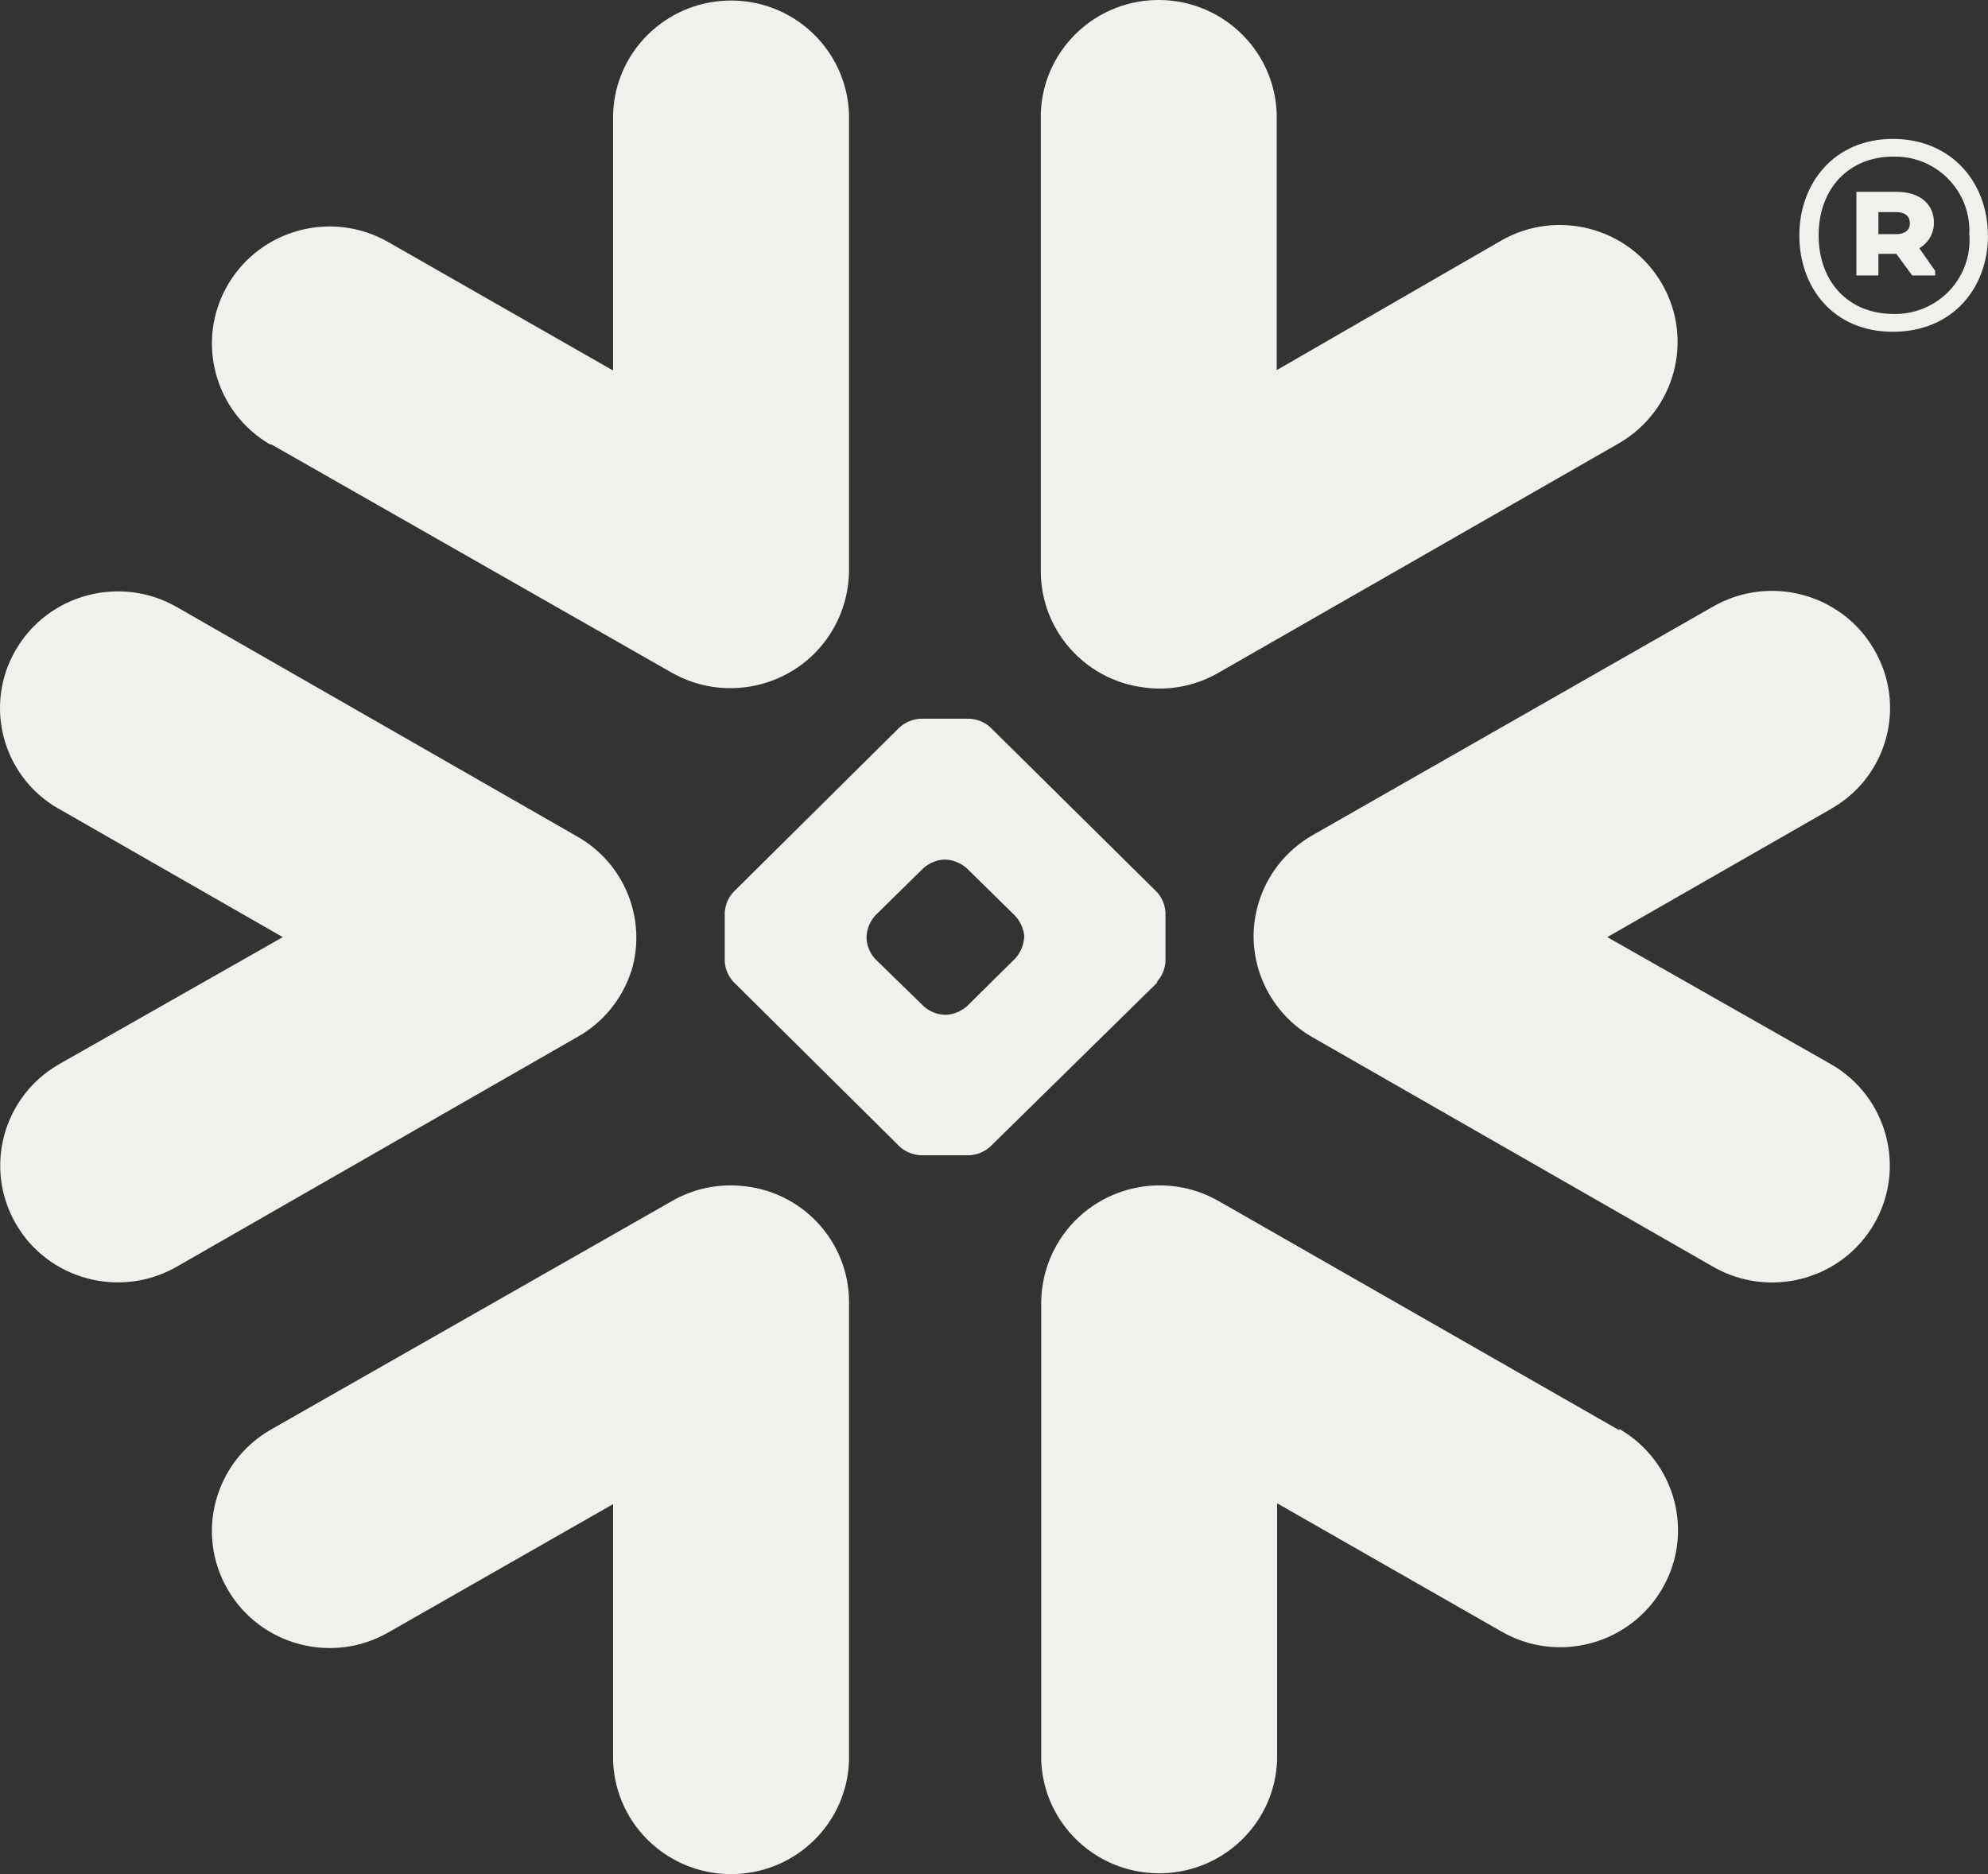 <svg width="70" height="66" viewBox="0 0 70 66" fill="none" xmlns="http://www.w3.org/2000/svg">
<rect x="0" y="0" width="70" height="66" fill="#333333" stroke="none"/>
<path fill-rule="evenodd" clip-rule="evenodd" d="M64.472 28.488L56.595 33.002L64.472 37.478C66.451 38.615 67.131 41.136 65.988 43.105C64.845 45.074 62.31 45.75 60.325 44.613L46.212 36.527C44.892 35.771 44.099 34.353 44.142 32.841C44.151 32.517 44.204 32.199 44.29 31.889C44.577 30.848 45.265 29.963 46.203 29.421L60.316 21.363C62.305 20.222 64.845 20.897 65.992 22.876C65.992 22.876 65.992 22.876 65.992 22.881C67.135 24.826 66.471 27.328 64.515 28.46C64.5 28.47 64.481 28.479 64.467 28.488H64.472ZM57.016 50.368L42.908 42.296C40.909 41.155 38.36 41.845 37.217 43.828C36.863 44.446 36.671 45.141 36.662 45.854V61.978C36.738 64.262 38.661 66.045 40.956 65.969C43.142 65.898 44.897 64.152 44.969 61.978V52.941L52.865 57.455C54.844 58.597 57.379 57.921 58.527 55.952C59.675 53.983 58.996 51.462 57.016 50.321V50.368ZM40.756 34.596L34.873 40.375C34.672 40.56 34.409 40.67 34.137 40.684H32.41C32.138 40.67 31.875 40.56 31.674 40.375L25.825 34.577C25.643 34.377 25.533 34.125 25.519 33.854V32.142C25.533 31.87 25.643 31.613 25.825 31.414L31.674 25.616C31.875 25.435 32.138 25.326 32.41 25.311H34.137C34.409 25.326 34.672 25.43 34.873 25.616L40.736 31.414C40.918 31.613 41.023 31.87 41.038 32.142V33.854C41.023 34.12 40.918 34.377 40.736 34.577L40.756 34.596ZM36.069 32.988C36.045 32.712 35.93 32.451 35.739 32.246L34.041 30.577C33.835 30.396 33.577 30.287 33.305 30.272H33.242C32.97 30.287 32.712 30.396 32.511 30.577L30.813 32.246C30.631 32.451 30.526 32.712 30.512 32.983V33.045C30.526 33.312 30.631 33.568 30.813 33.768L32.52 35.433C32.721 35.614 32.979 35.723 33.252 35.737H33.314C33.587 35.723 33.845 35.614 34.051 35.433L35.748 33.754C35.93 33.554 36.04 33.302 36.059 33.031L36.069 32.988ZM9.531 15.637L23.644 23.684C25.643 24.826 28.197 24.136 29.34 22.148C29.694 21.53 29.885 20.835 29.895 20.122V4.012C29.813 1.729 27.891 -0.059 25.6 0.021C23.415 0.097 21.659 1.838 21.588 4.012V13.049L13.682 8.531C11.702 7.389 9.168 8.064 8.02 10.034C6.872 12.003 7.551 14.524 9.531 15.665V15.637ZM40.502 24.236C41.334 24.303 42.171 24.113 42.893 23.699L57.001 15.613C58.981 14.471 59.66 11.95 58.513 9.981C57.365 8.012 54.83 7.337 52.85 8.478L44.955 13.035V3.998C44.873 1.715 42.951 -0.074 40.66 0.002C38.474 0.074 36.719 1.819 36.648 3.993V20.117C36.648 22.281 38.331 24.079 40.502 24.232V24.236ZM26.054 41.759C25.222 41.692 24.385 41.878 23.663 42.296L9.531 50.349C7.551 51.491 6.872 54.011 8.02 55.981C9.168 57.95 11.702 58.625 13.682 57.484L21.588 52.97V62.007C21.664 64.29 23.587 66.074 25.882 65.998C28.068 65.926 29.823 64.181 29.895 62.007V45.854C29.895 43.7 28.216 41.911 26.054 41.759ZM22.229 34.211C22.788 32.374 21.994 30.401 20.316 29.454L6.217 21.373C4.237 20.246 1.707 20.916 0.559 22.881C-0.584 24.831 0.081 27.333 2.042 28.47C2.056 28.479 2.066 28.484 2.08 28.488L9.957 33.002L2.08 37.478C0.1 38.615 -0.579 41.131 0.559 43.1C1.698 45.069 4.232 45.745 6.217 44.613L20.316 36.527C21.224 36.023 21.903 35.195 22.224 34.211H22.229ZM66.777 7.47H66.141V8.245H66.772C67.064 8.245 67.25 8.112 67.25 7.865C67.25 7.617 67.078 7.47 66.772 7.47H66.777ZM65.371 6.756H66.805C67.58 6.756 68.097 7.18 68.097 7.836C68.101 8.207 67.905 8.554 67.58 8.74L68.14 9.539V9.701H67.331L66.772 8.94H66.141V9.701H65.366V6.756H65.371ZM69.34 8.288C69.431 6.852 68.336 5.61 66.891 5.52C66.82 5.52 66.743 5.515 66.671 5.515C65.088 5.515 64.036 6.652 64.036 8.288C64.036 9.924 65.088 11.056 66.671 11.056C68.116 11.09 69.316 9.953 69.35 8.516C69.35 8.44 69.35 8.364 69.35 8.288H69.34ZM70 8.288C70 10.138 68.757 11.684 66.652 11.684C64.548 11.684 63.357 10.124 63.357 8.288C63.357 6.452 64.586 4.892 66.652 4.892C68.718 4.892 69.995 6.433 69.995 8.288H70Z" fill="#F0F0EC"/>
</svg>
